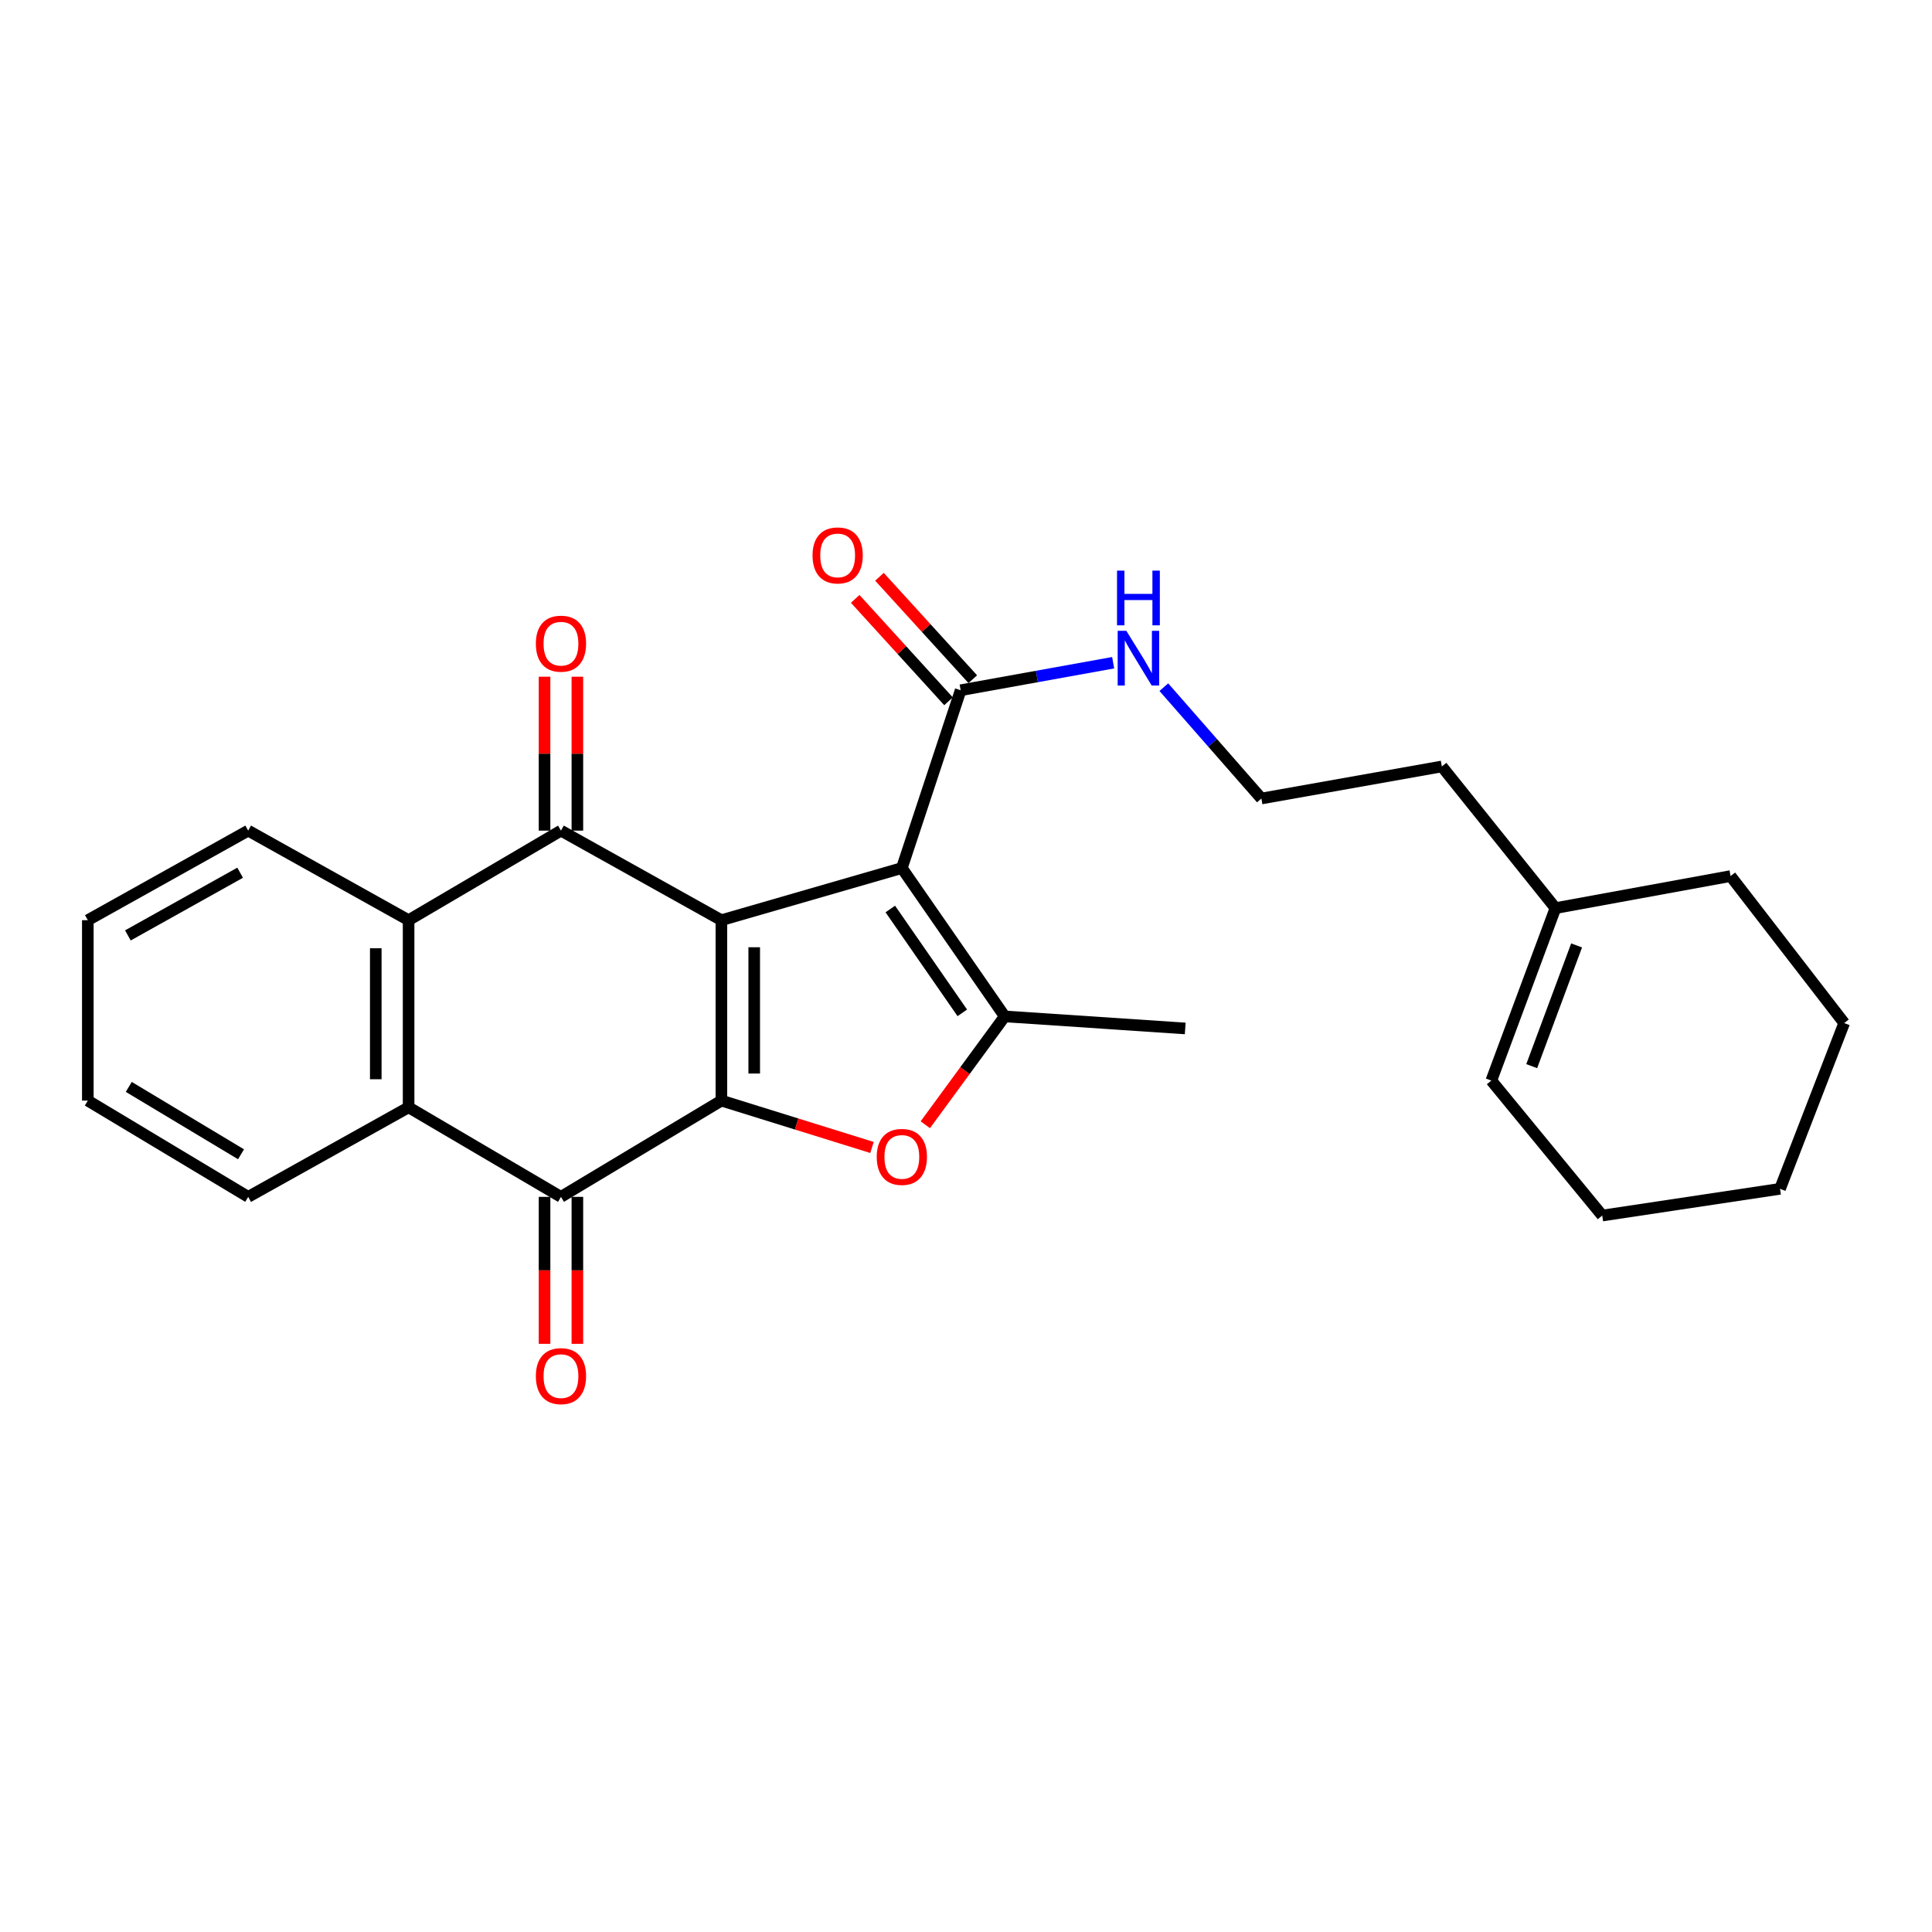 <?xml version='1.0' encoding='iso-8859-1'?>
<svg version='1.1' baseProfile='full'
              xmlns='http://www.w3.org/2000/svg'
                      xmlns:rdkit='http://www.rdkit.org/xml'
                      xmlns:xlink='http://www.w3.org/1999/xlink'
                  xml:space='preserve'
width='1000px' height='1000px' viewBox='0 0 1000 1000'>
<!-- END OF HEADER -->
<rect style='opacity:1.0;fill:#FFFFFF;stroke:none' width='1000' height='1000' x='0' y='0'> </rect>
<path class='bond-0' d='M 373.392,476.287 L 373.392,569.669' style='fill:none;fill-rule:evenodd;stroke:#000000;stroke-width:6px;stroke-linecap:butt;stroke-linejoin:miter;stroke-opacity:1' />
<path class='bond-0' d='M 390.382,490.294 L 390.382,555.662' style='fill:none;fill-rule:evenodd;stroke:#000000;stroke-width:6px;stroke-linecap:butt;stroke-linejoin:miter;stroke-opacity:1' />
<path class='bond-1' d='M 373.392,476.287 L 466.793,449.3' style='fill:none;fill-rule:evenodd;stroke:#000000;stroke-width:6px;stroke-linecap:butt;stroke-linejoin:miter;stroke-opacity:1' />
<path class='bond-2' d='M 373.392,476.287 L 290.355,429.931' style='fill:none;fill-rule:evenodd;stroke:#000000;stroke-width:6px;stroke-linecap:butt;stroke-linejoin:miter;stroke-opacity:1' />
<path class='bond-3' d='M 373.392,569.669 L 412.37,581.798' style='fill:none;fill-rule:evenodd;stroke:#000000;stroke-width:6px;stroke-linecap:butt;stroke-linejoin:miter;stroke-opacity:1' />
<path class='bond-3' d='M 412.37,581.798 L 451.347,593.926' style='fill:none;fill-rule:evenodd;stroke:#FF0000;stroke-width:6px;stroke-linecap:butt;stroke-linejoin:miter;stroke-opacity:1' />
<path class='bond-5' d='M 373.392,569.669 L 290.355,619.499' style='fill:none;fill-rule:evenodd;stroke:#000000;stroke-width:6px;stroke-linecap:butt;stroke-linejoin:miter;stroke-opacity:1' />
<path class='bond-4' d='M 466.793,449.3 L 520.039,526.088' style='fill:none;fill-rule:evenodd;stroke:#000000;stroke-width:6px;stroke-linecap:butt;stroke-linejoin:miter;stroke-opacity:1' />
<path class='bond-4' d='M 460.818,470.5 L 498.09,524.252' style='fill:none;fill-rule:evenodd;stroke:#000000;stroke-width:6px;stroke-linecap:butt;stroke-linejoin:miter;stroke-opacity:1' />
<path class='bond-8' d='M 466.793,449.3 L 497.234,357.268' style='fill:none;fill-rule:evenodd;stroke:#000000;stroke-width:6px;stroke-linecap:butt;stroke-linejoin:miter;stroke-opacity:1' />
<path class='bond-6' d='M 290.355,429.931 L 211.49,476.287' style='fill:none;fill-rule:evenodd;stroke:#000000;stroke-width:6px;stroke-linecap:butt;stroke-linejoin:miter;stroke-opacity:1' />
<path class='bond-9' d='M 298.85,429.931 L 298.85,390.098' style='fill:none;fill-rule:evenodd;stroke:#000000;stroke-width:6px;stroke-linecap:butt;stroke-linejoin:miter;stroke-opacity:1' />
<path class='bond-9' d='M 298.85,390.098 L 298.85,350.266' style='fill:none;fill-rule:evenodd;stroke:#FF0000;stroke-width:6px;stroke-linecap:butt;stroke-linejoin:miter;stroke-opacity:1' />
<path class='bond-9' d='M 281.86,429.931 L 281.86,390.098' style='fill:none;fill-rule:evenodd;stroke:#000000;stroke-width:6px;stroke-linecap:butt;stroke-linejoin:miter;stroke-opacity:1' />
<path class='bond-9' d='M 281.86,390.098 L 281.86,350.266' style='fill:none;fill-rule:evenodd;stroke:#FF0000;stroke-width:6px;stroke-linecap:butt;stroke-linejoin:miter;stroke-opacity:1' />
<path class='bond-26' d='M 478.94,582.161 L 499.49,554.124' style='fill:none;fill-rule:evenodd;stroke:#FF0000;stroke-width:6px;stroke-linecap:butt;stroke-linejoin:miter;stroke-opacity:1' />
<path class='bond-26' d='M 499.49,554.124 L 520.039,526.088' style='fill:none;fill-rule:evenodd;stroke:#000000;stroke-width:6px;stroke-linecap:butt;stroke-linejoin:miter;stroke-opacity:1' />
<path class='bond-15' d='M 520.039,526.088 L 613.469,532.318' style='fill:none;fill-rule:evenodd;stroke:#000000;stroke-width:6px;stroke-linecap:butt;stroke-linejoin:miter;stroke-opacity:1' />
<path class='bond-10' d='M 281.86,619.499 L 281.86,657.531' style='fill:none;fill-rule:evenodd;stroke:#000000;stroke-width:6px;stroke-linecap:butt;stroke-linejoin:miter;stroke-opacity:1' />
<path class='bond-10' d='M 281.86,657.531 L 281.86,695.564' style='fill:none;fill-rule:evenodd;stroke:#FF0000;stroke-width:6px;stroke-linecap:butt;stroke-linejoin:miter;stroke-opacity:1' />
<path class='bond-10' d='M 298.85,619.499 L 298.85,657.531' style='fill:none;fill-rule:evenodd;stroke:#000000;stroke-width:6px;stroke-linecap:butt;stroke-linejoin:miter;stroke-opacity:1' />
<path class='bond-10' d='M 298.85,657.531 L 298.85,695.564' style='fill:none;fill-rule:evenodd;stroke:#FF0000;stroke-width:6px;stroke-linecap:butt;stroke-linejoin:miter;stroke-opacity:1' />
<path class='bond-27' d='M 290.355,619.499 L 211.49,573.143' style='fill:none;fill-rule:evenodd;stroke:#000000;stroke-width:6px;stroke-linecap:butt;stroke-linejoin:miter;stroke-opacity:1' />
<path class='bond-7' d='M 211.49,476.287 L 211.49,573.143' style='fill:none;fill-rule:evenodd;stroke:#000000;stroke-width:6px;stroke-linecap:butt;stroke-linejoin:miter;stroke-opacity:1' />
<path class='bond-7' d='M 194.5,490.815 L 194.5,558.614' style='fill:none;fill-rule:evenodd;stroke:#000000;stroke-width:6px;stroke-linecap:butt;stroke-linejoin:miter;stroke-opacity:1' />
<path class='bond-16' d='M 211.49,476.287 L 128.463,429.931' style='fill:none;fill-rule:evenodd;stroke:#000000;stroke-width:6px;stroke-linecap:butt;stroke-linejoin:miter;stroke-opacity:1' />
<path class='bond-17' d='M 211.49,573.143 L 128.463,619.499' style='fill:none;fill-rule:evenodd;stroke:#000000;stroke-width:6px;stroke-linecap:butt;stroke-linejoin:miter;stroke-opacity:1' />
<path class='bond-11' d='M 503.514,351.546 L 479.361,325.041' style='fill:none;fill-rule:evenodd;stroke:#000000;stroke-width:6px;stroke-linecap:butt;stroke-linejoin:miter;stroke-opacity:1' />
<path class='bond-11' d='M 479.361,325.041 L 455.209,298.536' style='fill:none;fill-rule:evenodd;stroke:#FF0000;stroke-width:6px;stroke-linecap:butt;stroke-linejoin:miter;stroke-opacity:1' />
<path class='bond-11' d='M 490.955,362.99 L 466.803,336.485' style='fill:none;fill-rule:evenodd;stroke:#000000;stroke-width:6px;stroke-linecap:butt;stroke-linejoin:miter;stroke-opacity:1' />
<path class='bond-11' d='M 466.803,336.485 L 442.651,309.98' style='fill:none;fill-rule:evenodd;stroke:#FF0000;stroke-width:6px;stroke-linecap:butt;stroke-linejoin:miter;stroke-opacity:1' />
<path class='bond-13' d='M 497.234,357.268 L 536.702,350.146' style='fill:none;fill-rule:evenodd;stroke:#000000;stroke-width:6px;stroke-linecap:butt;stroke-linejoin:miter;stroke-opacity:1' />
<path class='bond-13' d='M 536.702,350.146 L 576.17,343.024' style='fill:none;fill-rule:evenodd;stroke:#0000FF;stroke-width:6px;stroke-linecap:butt;stroke-linejoin:miter;stroke-opacity:1' />
<path class='bond-12' d='M 805.104,470.038 L 746.297,396.714' style='fill:none;fill-rule:evenodd;stroke:#000000;stroke-width:6px;stroke-linecap:butt;stroke-linejoin:miter;stroke-opacity:1' />
<path class='bond-14' d='M 805.104,470.038 L 771.906,559.305' style='fill:none;fill-rule:evenodd;stroke:#000000;stroke-width:6px;stroke-linecap:butt;stroke-linejoin:miter;stroke-opacity:1' />
<path class='bond-14' d='M 816.049,489.351 L 792.811,551.837' style='fill:none;fill-rule:evenodd;stroke:#000000;stroke-width:6px;stroke-linecap:butt;stroke-linejoin:miter;stroke-opacity:1' />
<path class='bond-20' d='M 805.104,470.038 L 895.739,453.453' style='fill:none;fill-rule:evenodd;stroke:#000000;stroke-width:6px;stroke-linecap:butt;stroke-linejoin:miter;stroke-opacity:1' />
<path class='bond-18' d='M 602.402,355.68 L 627.645,384.494' style='fill:none;fill-rule:evenodd;stroke:#0000FF;stroke-width:6px;stroke-linecap:butt;stroke-linejoin:miter;stroke-opacity:1' />
<path class='bond-18' d='M 627.645,384.494 L 652.887,413.308' style='fill:none;fill-rule:evenodd;stroke:#000000;stroke-width:6px;stroke-linecap:butt;stroke-linejoin:miter;stroke-opacity:1' />
<path class='bond-21' d='M 771.906,559.305 L 829.315,629.164' style='fill:none;fill-rule:evenodd;stroke:#000000;stroke-width:6px;stroke-linecap:butt;stroke-linejoin:miter;stroke-opacity:1' />
<path class='bond-23' d='M 128.463,429.931 L 45.455,476.287' style='fill:none;fill-rule:evenodd;stroke:#000000;stroke-width:6px;stroke-linecap:butt;stroke-linejoin:miter;stroke-opacity:1' />
<path class='bond-23' d='M 124.296,451.719 L 66.19,484.168' style='fill:none;fill-rule:evenodd;stroke:#000000;stroke-width:6px;stroke-linecap:butt;stroke-linejoin:miter;stroke-opacity:1' />
<path class='bond-28' d='M 128.463,619.499 L 45.455,569.669' style='fill:none;fill-rule:evenodd;stroke:#000000;stroke-width:6px;stroke-linecap:butt;stroke-linejoin:miter;stroke-opacity:1' />
<path class='bond-28' d='M 124.756,597.457 L 66.651,562.576' style='fill:none;fill-rule:evenodd;stroke:#000000;stroke-width:6px;stroke-linecap:butt;stroke-linejoin:miter;stroke-opacity:1' />
<path class='bond-19' d='M 652.887,413.308 L 746.297,396.714' style='fill:none;fill-rule:evenodd;stroke:#000000;stroke-width:6px;stroke-linecap:butt;stroke-linejoin:miter;stroke-opacity:1' />
<path class='bond-24' d='M 895.739,453.453 L 954.545,529.534' style='fill:none;fill-rule:evenodd;stroke:#000000;stroke-width:6px;stroke-linecap:butt;stroke-linejoin:miter;stroke-opacity:1' />
<path class='bond-29' d='M 829.315,629.164 L 921.338,615.336' style='fill:none;fill-rule:evenodd;stroke:#000000;stroke-width:6px;stroke-linecap:butt;stroke-linejoin:miter;stroke-opacity:1' />
<path class='bond-22' d='M 45.455,569.669 L 45.455,476.287' style='fill:none;fill-rule:evenodd;stroke:#000000;stroke-width:6px;stroke-linecap:butt;stroke-linejoin:miter;stroke-opacity:1' />
<path class='bond-25' d='M 954.545,529.534 L 921.338,615.336' style='fill:none;fill-rule:evenodd;stroke:#000000;stroke-width:6px;stroke-linecap:butt;stroke-linejoin:miter;stroke-opacity:1' />
<path  class='atom-4' d='M 453.793 598.812
Q 453.793 592.012, 457.153 588.212
Q 460.513 584.412, 466.793 584.412
Q 473.073 584.412, 476.433 588.212
Q 479.793 592.012, 479.793 598.812
Q 479.793 605.692, 476.393 609.612
Q 472.993 613.492, 466.793 613.492
Q 460.553 613.492, 457.153 609.612
Q 453.793 605.732, 453.793 598.812
M 466.793 610.292
Q 471.113 610.292, 473.433 607.412
Q 475.793 604.492, 475.793 598.812
Q 475.793 593.252, 473.433 590.452
Q 471.113 587.612, 466.793 587.612
Q 462.473 587.612, 460.113 590.412
Q 457.793 593.212, 457.793 598.812
Q 457.793 604.532, 460.113 607.412
Q 462.473 610.292, 466.793 610.292
' fill='#FF0000'/>
<path  class='atom-10' d='M 277.355 333.165
Q 277.355 326.365, 280.715 322.565
Q 284.075 318.765, 290.355 318.765
Q 296.635 318.765, 299.995 322.565
Q 303.355 326.365, 303.355 333.165
Q 303.355 340.045, 299.955 343.965
Q 296.555 347.845, 290.355 347.845
Q 284.115 347.845, 280.715 343.965
Q 277.355 340.085, 277.355 333.165
M 290.355 344.645
Q 294.675 344.645, 296.995 341.765
Q 299.355 338.845, 299.355 333.165
Q 299.355 327.605, 296.995 324.805
Q 294.675 321.965, 290.355 321.965
Q 286.035 321.965, 283.675 324.765
Q 281.355 327.565, 281.355 333.165
Q 281.355 338.885, 283.675 341.765
Q 286.035 344.645, 290.355 344.645
' fill='#FF0000'/>
<path  class='atom-11' d='M 277.355 712.281
Q 277.355 705.481, 280.715 701.681
Q 284.075 697.881, 290.355 697.881
Q 296.635 697.881, 299.995 701.681
Q 303.355 705.481, 303.355 712.281
Q 303.355 719.161, 299.955 723.081
Q 296.555 726.961, 290.355 726.961
Q 284.115 726.961, 280.715 723.081
Q 277.355 719.201, 277.355 712.281
M 290.355 723.761
Q 294.675 723.761, 296.995 720.881
Q 299.355 717.961, 299.355 712.281
Q 299.355 706.721, 296.995 703.921
Q 294.675 701.081, 290.355 701.081
Q 286.035 701.081, 283.675 703.881
Q 281.355 706.681, 281.355 712.281
Q 281.355 718.001, 283.675 720.881
Q 286.035 723.761, 290.355 723.761
' fill='#FF0000'/>
<path  class='atom-12' d='M 420.567 287.479
Q 420.567 280.679, 423.927 276.879
Q 427.287 273.079, 433.567 273.079
Q 439.847 273.079, 443.207 276.879
Q 446.567 280.679, 446.567 287.479
Q 446.567 294.359, 443.167 298.279
Q 439.767 302.159, 433.567 302.159
Q 427.327 302.159, 423.927 298.279
Q 420.567 294.399, 420.567 287.479
M 433.567 298.959
Q 437.887 298.959, 440.207 296.079
Q 442.567 293.159, 442.567 287.479
Q 442.567 281.919, 440.207 279.119
Q 437.887 276.279, 433.567 276.279
Q 429.247 276.279, 426.887 279.079
Q 424.567 281.879, 424.567 287.479
Q 424.567 293.199, 426.887 296.079
Q 429.247 298.959, 433.567 298.959
' fill='#FF0000'/>
<path  class='atom-14' d='M 582.988 326.504
L 592.268 341.504
Q 593.188 342.984, 594.668 345.664
Q 596.148 348.344, 596.228 348.504
L 596.228 326.504
L 599.988 326.504
L 599.988 354.824
L 596.108 354.824
L 586.148 338.424
Q 584.988 336.504, 583.748 334.304
Q 582.548 332.104, 582.188 331.424
L 582.188 354.824
L 578.508 354.824
L 578.508 326.504
L 582.988 326.504
' fill='#0000FF'/>
<path  class='atom-14' d='M 578.168 295.352
L 582.008 295.352
L 582.008 307.392
L 596.488 307.392
L 596.488 295.352
L 600.328 295.352
L 600.328 323.672
L 596.488 323.672
L 596.488 310.592
L 582.008 310.592
L 582.008 323.672
L 578.168 323.672
L 578.168 295.352
' fill='#0000FF'/>
</svg>
